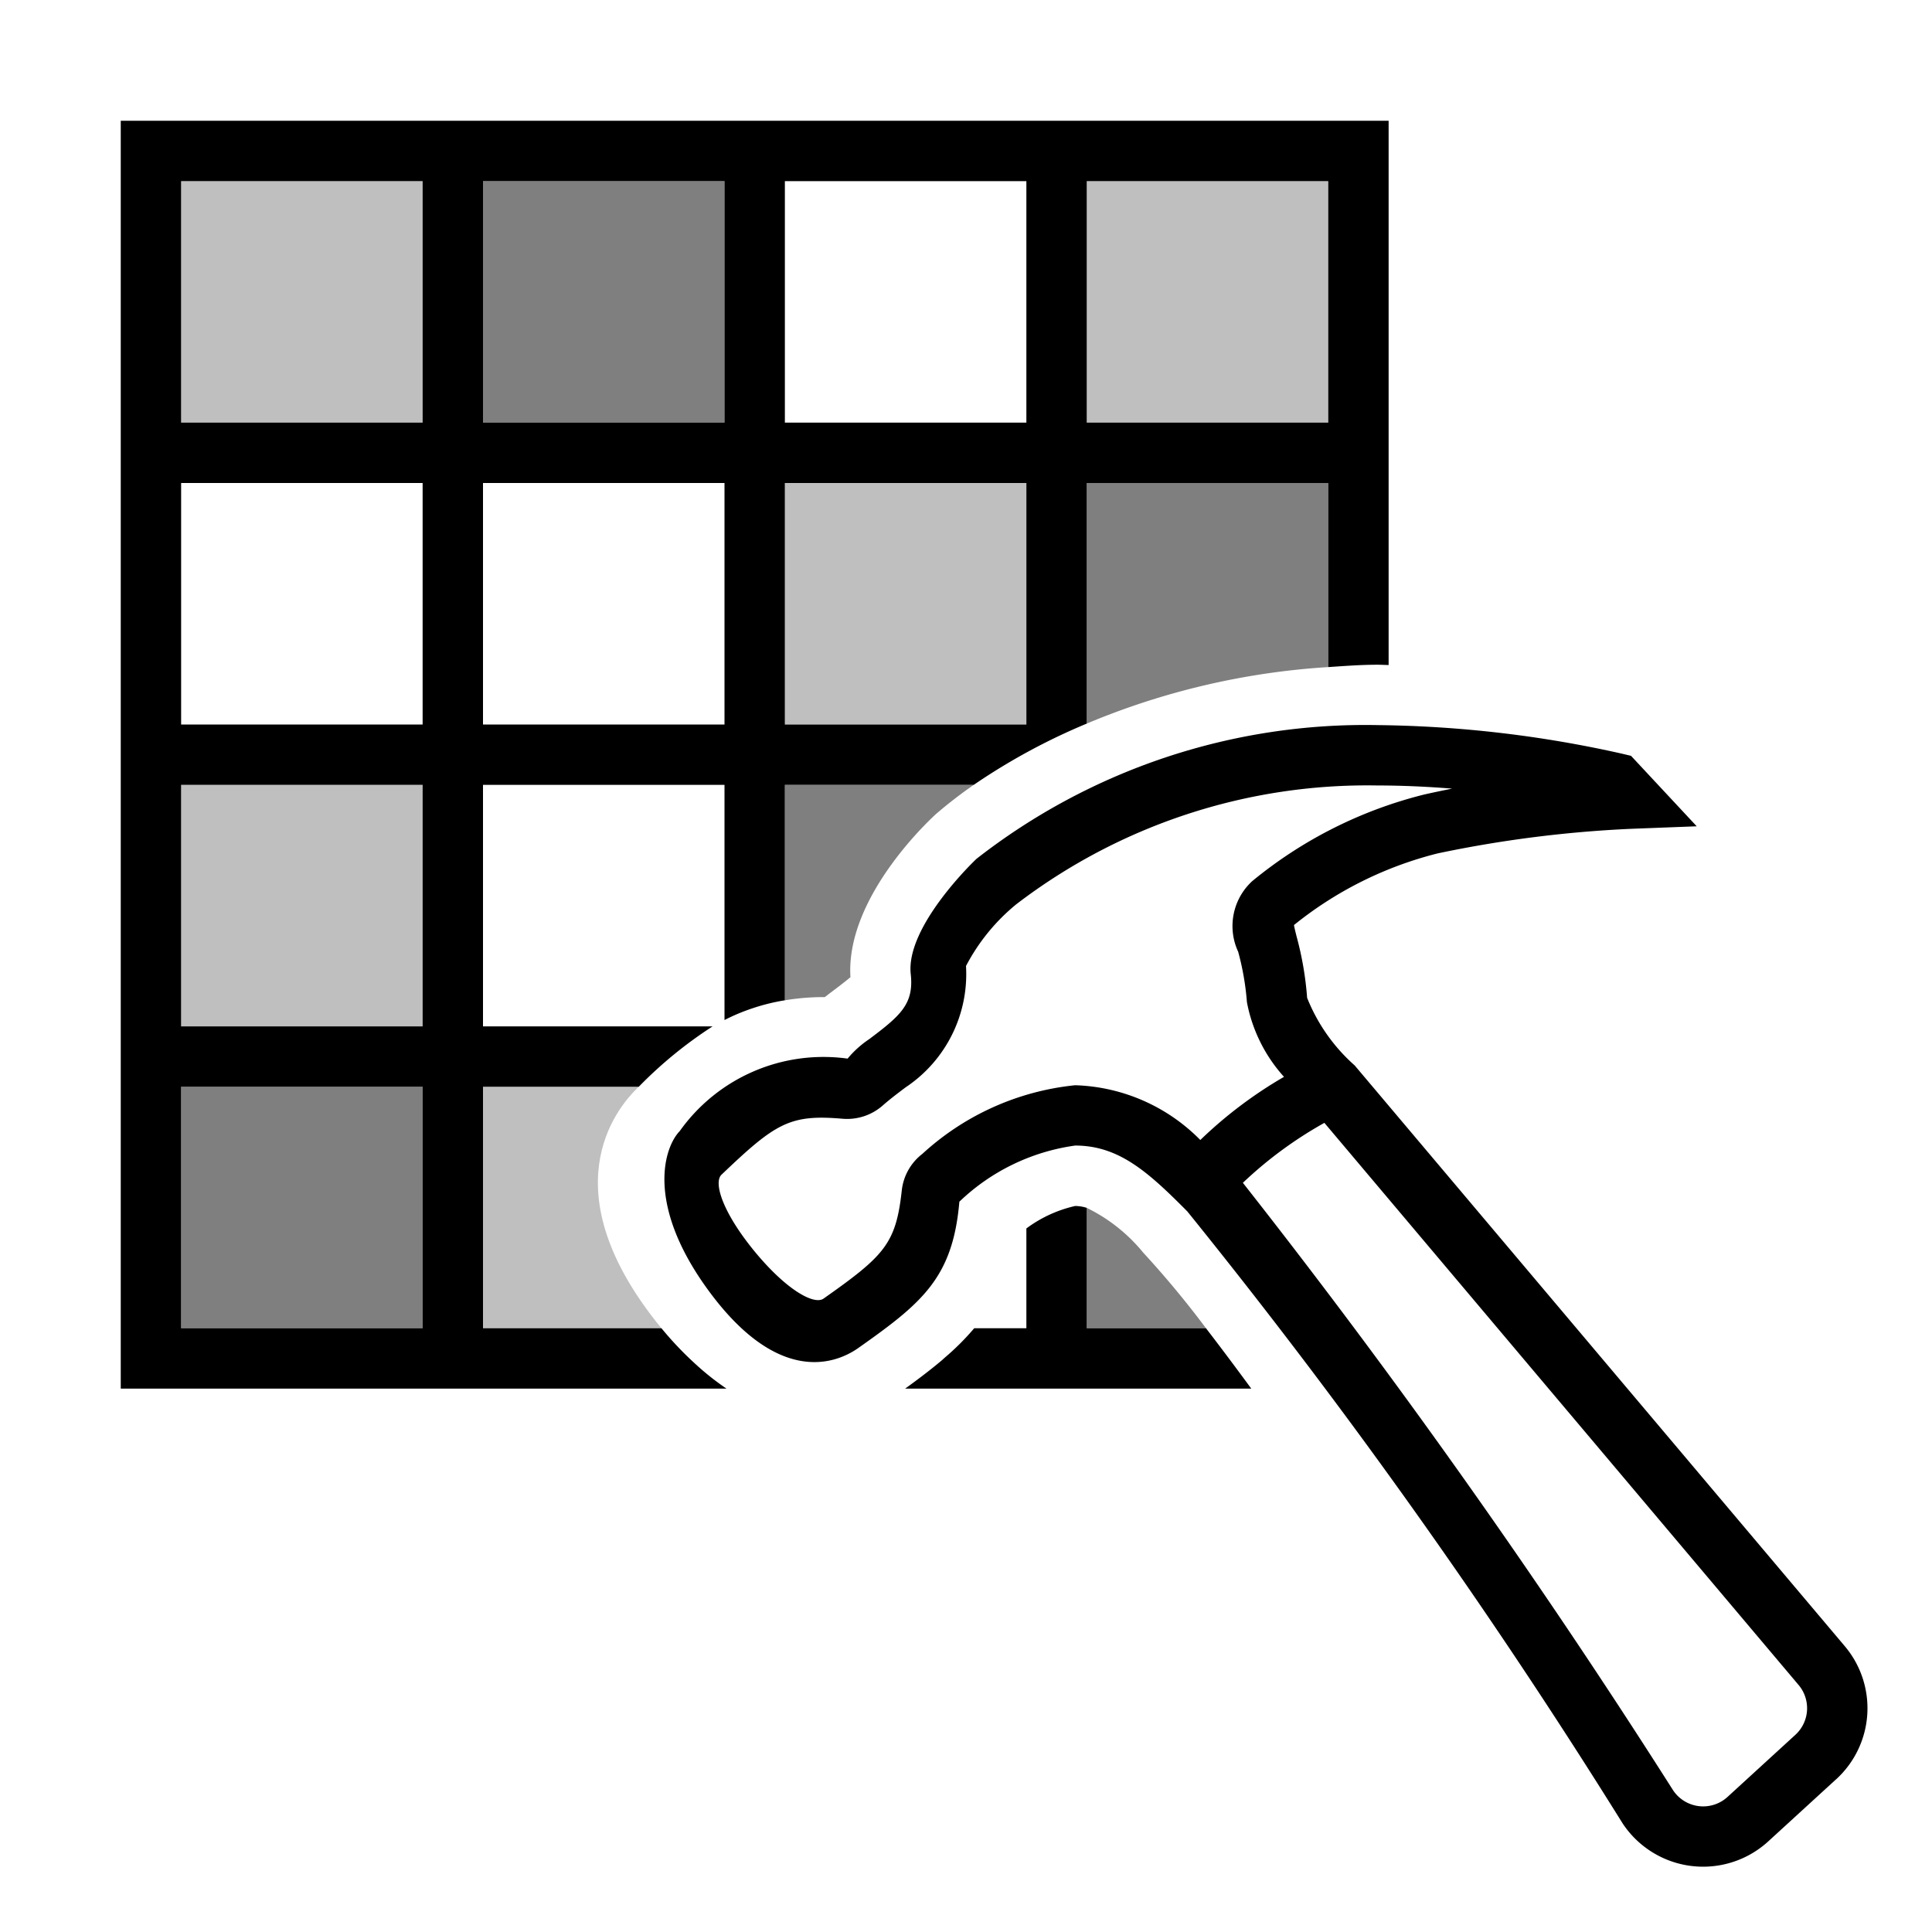 <svg xmlns="http://www.w3.org/2000/svg" viewBox="0 0 32 32"><path d="M13 16.568V13h3.128a7.616 7.616 0 0 0-.614.473c-.015.013-1.513 1.347-1.428 2.712-.082.07-.215.171-.29.227a6.82 6.82 0 0 0-.134.103h-.026a3.956 3.956 0 0 0-.636.053zm9-5.519V8h-4v3.985a12.292 12.292 0 0 1 4-.936zM3 22h4v-4H3zm15.944-1.242a2.787 2.787 0 0 0-.944-.752V22h1.975a15.875 15.875 0 0 0-1.03-1.242zM12 3H8v4h4z" opacity=".5"/><path d="M17 12h-4V8h4zm5-9h-4v4h4zM3 7h4V3H3zm7.955 15c-1.858-2.267-.767-3.625-.388-3.988L10.58 18H8v4h2.955zM3 17h4v-4H3z" opacity=".25"/><path d="M19.975 22c.214.278.464.61.75 1h-5.733c.22-.159.424-.314.609-.47l.045-.041a4.237 4.237 0 0 0 .49-.489H17v-1.653a2.146 2.146 0 0 1 .808-.372.636.636 0 0 1 .192.031V22zm-7.942 1H2V2h21v9.015c-.061-.001-.12-.005-.182-.005-.28 0-.548.021-.818.039V8h-4v3.985A10.388 10.388 0 0 0 16.128 13H13v3.568a3.36 3.36 0 0 0-.52.127l-.03.01a3.276 3.276 0 0 0-.45.19V13H8v4h3.803a7.048 7.048 0 0 0-1.223 1H8v4h2.955l.006.006a5.59 5.59 0 0 0 .54.57 4.42 4.42 0 0 0 .532.424zM18 7h4V3h-4zm-5 0h4V3h-4zm0 5h4V8h-4zM8 7h4V3H8zm0 5h4V8H8zm-1 6H3v4h4zm0-5H3v4h4zm0-5H3v4h4zm0-5H3v4h4zm23.41 26.472l-1.122 1.027a1.598 1.598 0 0 1-2.413-.299 101.5 101.5 0 0 0-7.21-10.136c-.651-.656-1.135-1.09-1.857-1.09a3.454 3.454 0 0 0-1.918.93c-.108 1.264-.621 1.68-1.675 2.424-.4.281-1.348.6-2.489-.965C10.689 19.94 11 19 11.259 18.734a2.921 2.921 0 0 1 2.78-1.2 1.672 1.672 0 0 1 .36-.324c.515-.388.74-.58.686-1.074-.09-.796 1.078-1.902 1.09-1.912a10.465 10.465 0 0 1 6.643-2.214 19.342 19.342 0 0 1 4.05.474l.147.035 1.088 1.167-1.092.042a19.852 19.852 0 0 0-3.199.407 6.179 6.179 0 0 0-2.38 1.187c.01.055.029.132.046.198a5.354 5.354 0 0 1 .172 1.007 2.956 2.956 0 0 0 .788 1.12l8.115 9.616a1.594 1.594 0 0 1-.142 2.209zm-10.529-10.59a7.157 7.157 0 0 1 1.386-1.046 2.549 2.549 0 0 1-.614-1.237 4.452 4.452 0 0 0-.145-.835 1.01 1.01 0 0 1 .232-1.169 7.232 7.232 0 0 1 2.848-1.435c.154-.035.309-.067.464-.098-.393-.031-.81-.052-1.234-.052a9.564 9.564 0 0 0-5.987 1.969A3.285 3.285 0 0 0 16 16a2.252 2.252 0 0 1-.999 2.009c-.126.095-.257.193-.382.303a.892.892 0 0 1-.662.218c-.878-.076-1.111.072-2.007.927-.134.128.012.617.549 1.271.536.65.987.887 1.14.782 1.012-.713 1.2-.91 1.297-1.79a.886.886 0 0 1 .341-.608 4.394 4.394 0 0 1 2.531-1.137 3.037 3.037 0 0 1 2.073.907zm9.908 9.025l-7.853-9.309a6.698 6.698 0 0 0-1.35.993A123.001 123.001 0 0 1 27.71 29.65a.598.598 0 0 0 .903.113l1.123-1.028a.597.597 0 0 0 .054-.827z"/><path fill="none" d="M0 0h32v32H0z"/><path fill="none" d="M0 0h32v32H0z"/></svg>